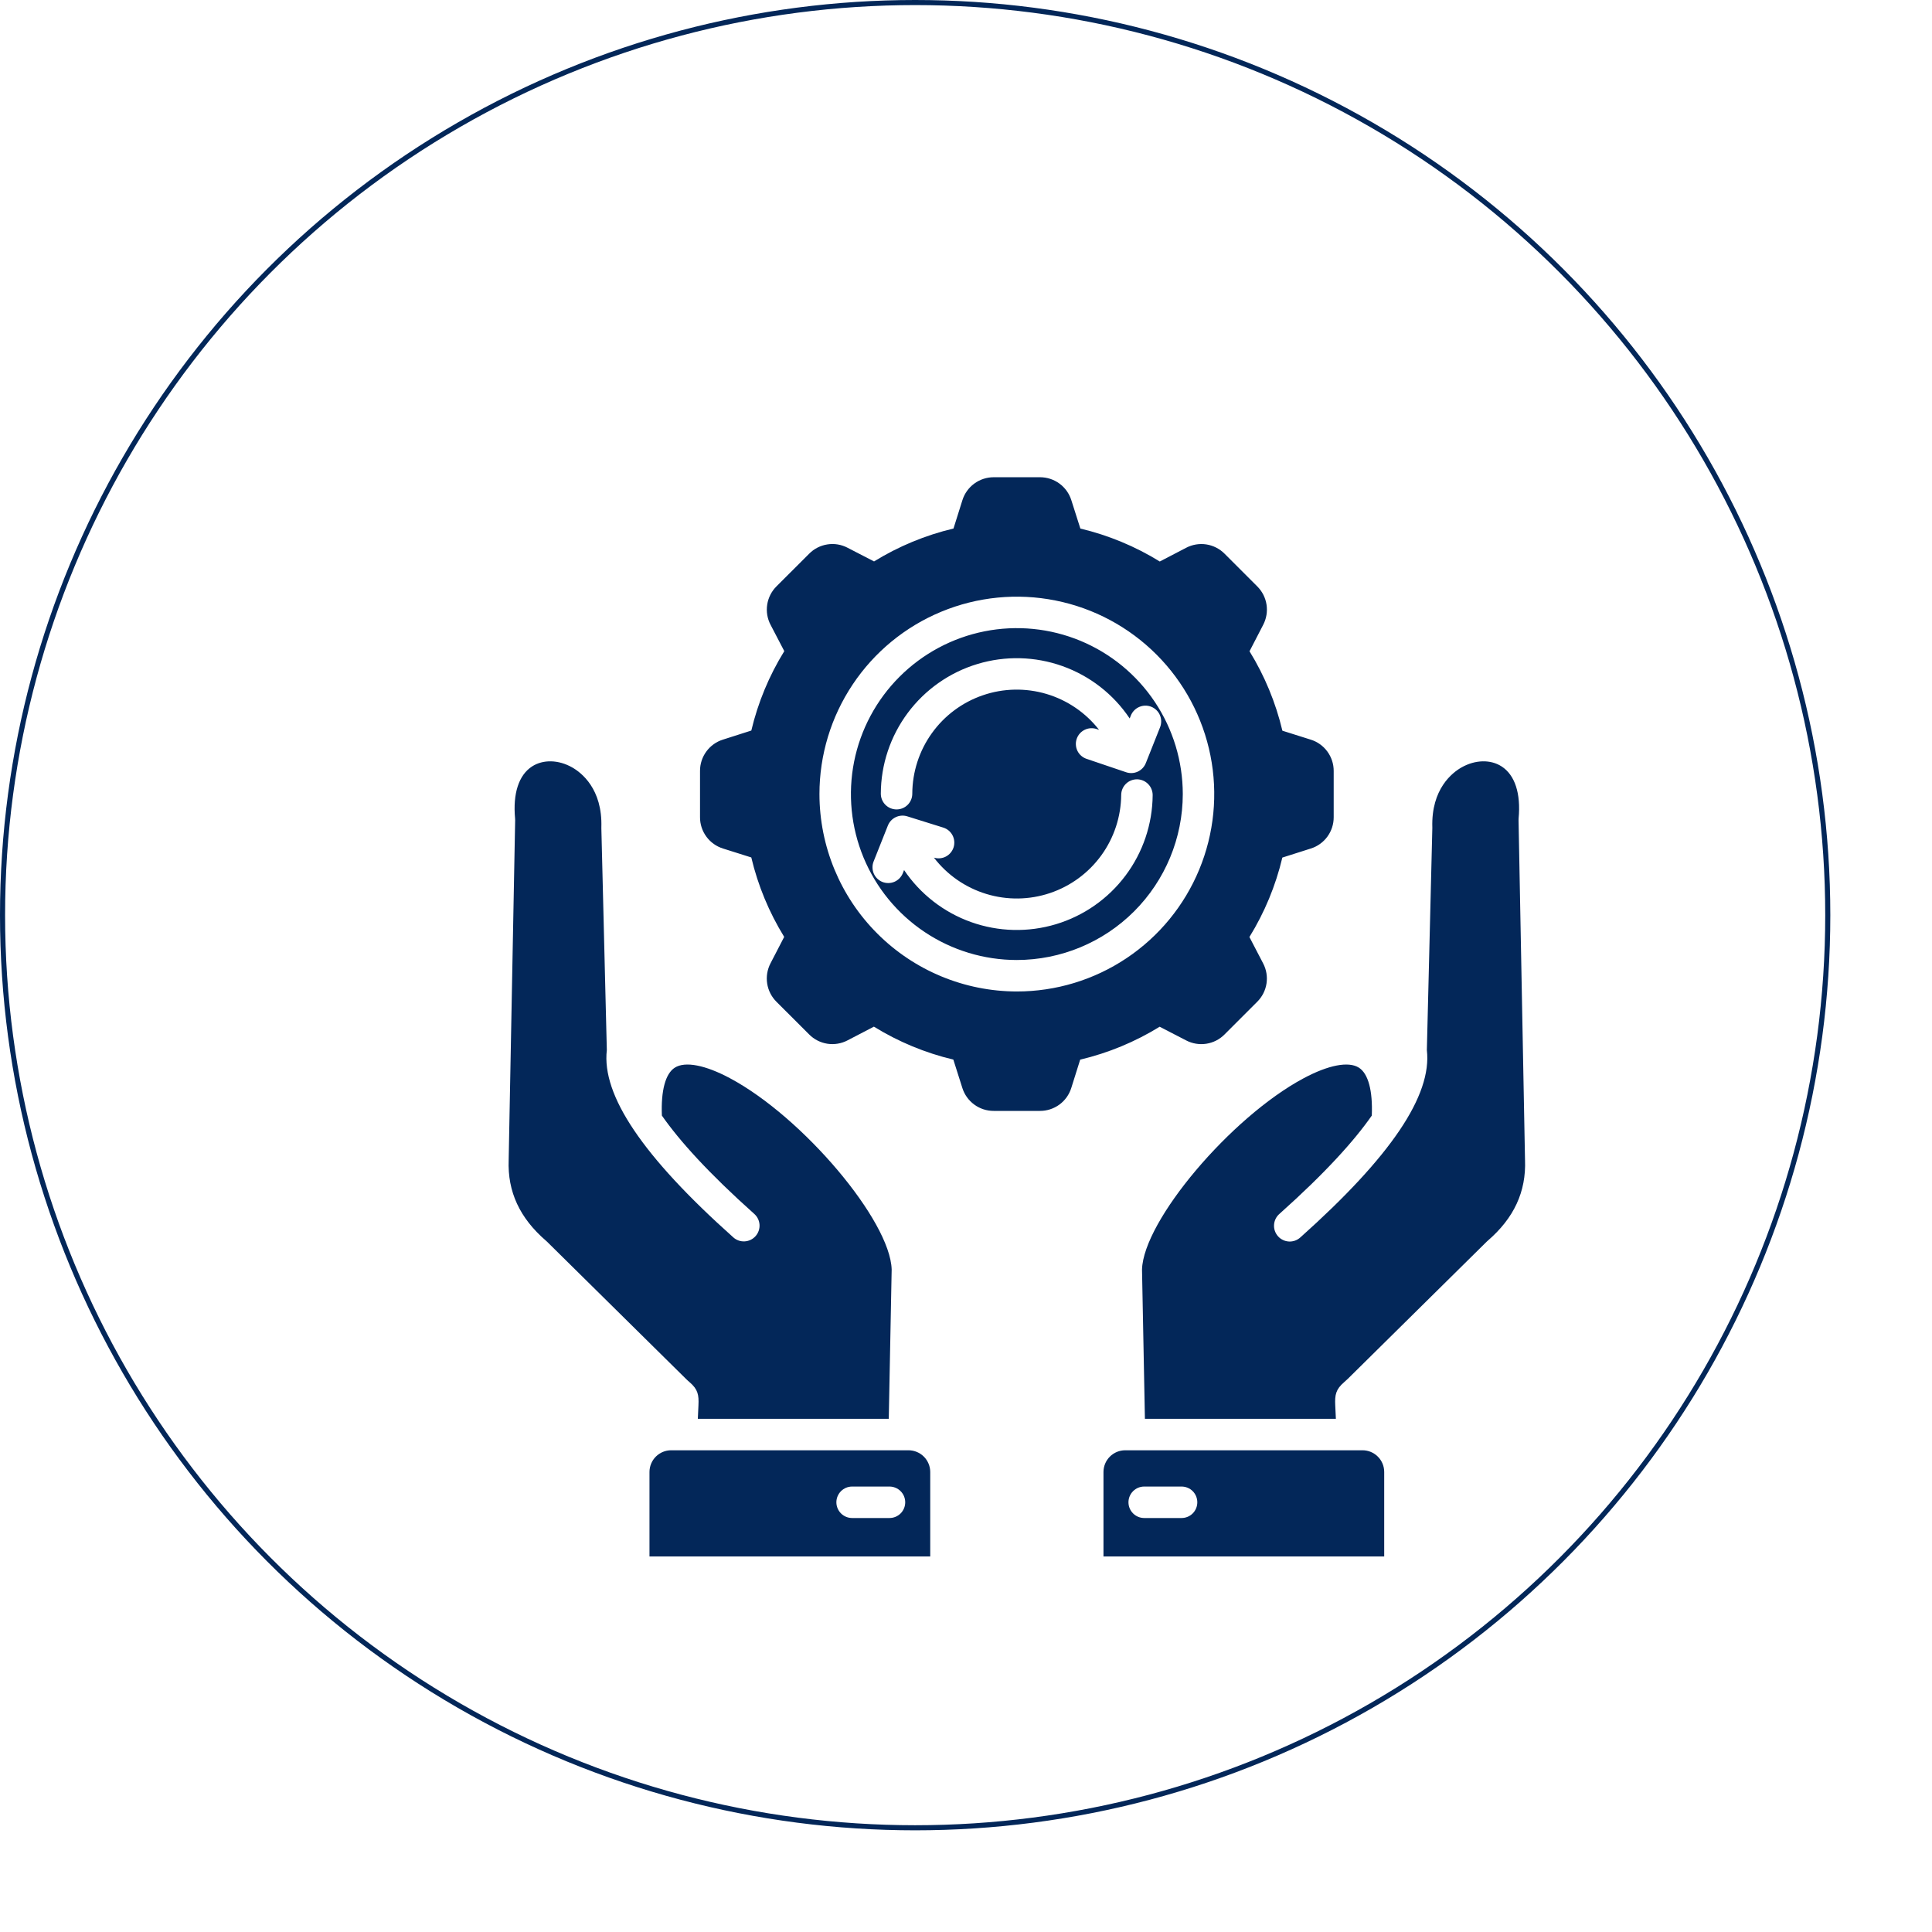 <svg width="76" height="76" viewBox="0 0 76 76" fill="none" xmlns="http://www.w3.org/2000/svg">
<g filter="url(#filter0_d_154_149)">
<circle cx="40" cy="40" r="36" fill="white"/>
<circle cx="40" cy="40" r="35.9" stroke="#032759" stroke-width="0.2"/>
</g>
<path fill-rule="evenodd" clip-rule="evenodd" d="M45.343 31.28C45.334 32.421 44.96 33.53 44.275 34.443C43.591 35.356 42.632 36.027 41.539 36.356C40.446 36.685 39.276 36.656 38.201 36.273C37.126 35.89 36.202 35.172 35.564 34.226L35.516 34.347C35.486 34.422 35.441 34.491 35.385 34.549C35.328 34.608 35.261 34.654 35.186 34.687C35.111 34.719 35.031 34.736 34.95 34.737C34.868 34.738 34.788 34.724 34.712 34.694C34.637 34.663 34.568 34.619 34.509 34.562C34.451 34.506 34.404 34.438 34.372 34.363C34.34 34.289 34.323 34.209 34.322 34.127C34.32 34.046 34.335 33.965 34.365 33.89L34.927 32.475C34.985 32.33 35.095 32.212 35.236 32.145C35.377 32.078 35.538 32.066 35.687 32.112L37.105 32.555C37.261 32.603 37.392 32.712 37.469 32.858C37.545 33.003 37.561 33.172 37.513 33.329C37.464 33.486 37.355 33.617 37.21 33.694C37.065 33.77 36.895 33.786 36.738 33.737C37.259 34.416 37.978 34.915 38.796 35.165C39.614 35.415 40.49 35.404 41.301 35.132C42.112 34.86 42.818 34.342 43.321 33.65C43.824 32.958 44.097 32.126 44.105 31.271C44.106 31.108 44.172 30.951 44.288 30.836C44.403 30.721 44.56 30.657 44.723 30.656C44.725 30.656 44.726 30.656 44.728 30.656C44.809 30.657 44.889 30.674 44.964 30.705C45.039 30.737 45.107 30.783 45.164 30.841C45.221 30.899 45.267 30.967 45.297 31.043C45.328 31.118 45.343 31.198 45.343 31.28L45.343 31.28ZM45.288 27.802C45.136 27.741 44.965 27.744 44.815 27.809C44.664 27.874 44.545 27.996 44.484 28.149L44.439 28.262C43.802 27.311 42.876 26.589 41.797 26.204C40.719 25.818 39.546 25.789 38.45 26.12C37.354 26.451 36.393 27.126 35.709 28.044C35.025 28.962 34.653 30.076 34.649 31.221C34.649 31.385 34.714 31.543 34.83 31.659C34.946 31.775 35.103 31.841 35.268 31.841H35.268C35.432 31.841 35.59 31.776 35.706 31.66C35.822 31.544 35.887 31.387 35.887 31.224C35.89 30.369 36.159 29.536 36.657 28.842C37.155 28.147 37.857 27.625 38.666 27.349C39.474 27.072 40.349 27.055 41.168 27.299C41.987 27.543 42.71 28.037 43.235 28.711L43.139 28.678C43.062 28.652 42.98 28.642 42.899 28.647C42.818 28.652 42.739 28.674 42.666 28.71C42.593 28.746 42.528 28.796 42.474 28.857C42.421 28.918 42.38 28.989 42.354 29.066C42.328 29.143 42.317 29.224 42.323 29.305C42.328 29.387 42.349 29.466 42.385 29.539C42.421 29.612 42.471 29.677 42.532 29.73C42.594 29.784 42.665 29.825 42.742 29.851L44.299 30.378C44.449 30.429 44.613 30.421 44.757 30.354C44.901 30.287 45.014 30.168 45.073 30.02L45.635 28.606C45.665 28.53 45.679 28.449 45.678 28.368C45.677 28.287 45.66 28.207 45.628 28.132C45.596 28.057 45.549 27.99 45.49 27.933C45.432 27.877 45.363 27.832 45.288 27.802L45.288 27.802ZM42.492 41.683C43.597 41.422 44.652 40.985 45.618 40.389L46.662 40.928C46.905 41.055 47.183 41.1 47.454 41.058C47.725 41.016 47.976 40.889 48.169 40.694L49.456 39.407C49.651 39.213 49.779 38.962 49.821 38.69C49.863 38.418 49.816 38.139 49.688 37.896L49.149 36.86C49.745 35.895 50.182 34.84 50.444 33.735L51.563 33.379C51.825 33.297 52.054 33.133 52.216 32.911C52.378 32.689 52.465 32.422 52.464 32.147V30.328C52.465 30.052 52.377 29.784 52.214 29.562C52.051 29.34 51.822 29.176 51.559 29.095L50.446 28.744C50.184 27.64 49.748 26.585 49.153 25.619L49.692 24.576C49.818 24.332 49.864 24.055 49.822 23.784C49.78 23.512 49.652 23.262 49.458 23.068L48.171 21.781C47.977 21.586 47.725 21.458 47.453 21.416C47.181 21.375 46.903 21.421 46.659 21.549L45.623 22.088C44.658 21.492 43.603 21.055 42.499 20.792L42.143 19.674C42.06 19.412 41.896 19.184 41.675 19.022C41.453 18.86 41.186 18.773 40.911 18.773H39.091C38.816 18.773 38.548 18.86 38.326 19.023C38.104 19.186 37.94 19.415 37.858 19.678L37.508 20.791C36.404 21.053 35.349 21.49 34.383 22.085L33.339 21.546C33.095 21.419 32.818 21.373 32.547 21.416C32.276 21.458 32.025 21.585 31.832 21.78L30.544 23.067C30.349 23.261 30.221 23.513 30.18 23.785C30.138 24.056 30.184 24.335 30.312 24.578L30.852 25.614C30.255 26.579 29.817 27.634 29.555 28.738L28.437 29.095C28.175 29.177 27.947 29.341 27.785 29.563C27.623 29.784 27.536 30.052 27.537 30.326V32.146C27.536 32.422 27.624 32.69 27.787 32.912C27.949 33.133 28.179 33.297 28.442 33.379L29.554 33.73C29.816 34.834 30.253 35.889 30.848 36.855L30.308 37.898C30.182 38.142 30.137 38.419 30.179 38.691C30.221 38.962 30.349 39.212 30.543 39.406L31.831 40.693C32.025 40.888 32.276 41.016 32.548 41.058C32.82 41.099 33.098 41.053 33.341 40.925L34.377 40.386C35.343 40.982 36.398 41.419 37.502 41.682L37.857 42.8C37.94 43.062 38.104 43.29 38.326 43.452C38.547 43.614 38.815 43.701 39.089 43.7H40.909C41.184 43.701 41.453 43.614 41.675 43.451C41.897 43.288 42.06 43.059 42.142 42.796L42.492 41.683ZM40 39.002C41.536 39.002 43.037 38.547 44.314 37.693C45.591 36.84 46.587 35.627 47.174 34.208C47.762 32.789 47.916 31.228 47.616 29.722C47.316 28.216 46.577 26.832 45.491 25.746C44.405 24.66 43.021 23.92 41.515 23.621C40.009 23.321 38.447 23.475 37.028 24.063C35.609 24.651 34.397 25.646 33.544 26.923C32.69 28.2 32.235 29.701 32.235 31.237C32.237 33.296 33.056 35.27 34.512 36.725C35.968 38.181 37.941 39 40 39.002V39.002ZM46.528 31.237C46.527 29.946 46.145 28.684 45.427 27.61C44.71 26.537 43.691 25.701 42.498 25.206C41.305 24.712 39.993 24.583 38.727 24.835C37.461 25.087 36.298 25.709 35.385 26.622C34.472 27.534 33.85 28.697 33.598 29.963C33.347 31.23 33.476 32.542 33.97 33.735C34.464 34.927 35.3 35.947 36.374 36.664C37.447 37.381 38.709 37.764 40 37.764C41.731 37.762 43.39 37.074 44.614 35.85C45.837 34.627 46.526 32.967 46.528 31.237L46.528 31.237ZM53.599 57.05H44.26C44.034 57.051 43.818 57.141 43.658 57.301C43.499 57.46 43.409 57.676 43.408 57.902V61.227H54.451V57.902C54.451 57.676 54.361 57.459 54.201 57.3C54.041 57.14 53.825 57.05 53.599 57.05L53.599 57.05ZM59.99 45.634C59.99 45.63 59.99 45.626 59.99 45.622L59.736 32.266C59.736 32.242 59.736 32.219 59.738 32.196C59.83 31.216 59.594 30.49 59.072 30.151C58.638 29.869 58.034 29.883 57.497 30.186C57.135 30.39 56.297 31.03 56.344 32.549C56.346 32.561 56.346 32.572 56.344 32.584L56.129 41.306C56.338 43.087 54.711 45.498 51.157 48.673C51.096 48.729 51.025 48.773 50.948 48.801C50.871 48.829 50.789 48.842 50.706 48.838C50.624 48.834 50.544 48.814 50.469 48.778C50.395 48.743 50.328 48.693 50.274 48.632C50.219 48.57 50.177 48.499 50.15 48.421C50.123 48.343 50.112 48.261 50.118 48.179C50.123 48.097 50.145 48.016 50.181 47.943C50.218 47.869 50.269 47.803 50.331 47.75C52.147 46.129 53.278 44.867 53.963 43.884C54.003 42.902 53.823 42.233 53.455 41.999C53.05 41.741 52.255 41.894 51.276 42.419C48.414 43.951 44.98 48.02 44.924 49.939C44.928 50.121 44.966 52.15 45.038 55.812H52.55L52.525 55.282C52.505 54.871 52.548 54.653 52.872 54.374C52.912 54.34 52.956 54.301 53.016 54.243L58.486 48.841C58.496 48.831 58.506 48.822 58.517 48.813C59.557 47.917 60.038 46.878 59.991 45.634H59.99ZM46.48 58.477C46.644 58.477 46.802 58.542 46.918 58.658C47.034 58.775 47.099 58.932 47.099 59.096C47.099 59.261 47.034 59.418 46.918 59.534C46.802 59.65 46.644 59.715 46.48 59.715H45.01C44.846 59.715 44.689 59.65 44.573 59.534C44.456 59.418 44.391 59.26 44.391 59.096C44.391 58.932 44.456 58.775 44.573 58.658C44.689 58.542 44.846 58.477 45.01 58.477L46.48 58.477ZM34.99 58.477H33.521C33.356 58.477 33.199 58.542 33.083 58.658C32.967 58.775 32.901 58.932 32.901 59.096C32.901 59.261 32.967 59.418 33.083 59.534C33.199 59.65 33.356 59.715 33.521 59.715H34.99C35.154 59.715 35.312 59.65 35.428 59.534C35.544 59.418 35.609 59.261 35.609 59.096C35.609 58.932 35.544 58.775 35.428 58.659C35.312 58.543 35.154 58.477 34.99 58.477V58.477ZM26.985 54.242C27.044 54.301 27.089 54.34 27.129 54.374C27.453 54.652 27.496 54.87 27.475 55.285L27.451 55.812H34.962C35.035 52.149 35.072 50.121 35.076 49.939C35.02 48.02 31.586 43.951 28.724 42.419C27.745 41.894 26.951 41.741 26.545 41.999C26.177 42.233 25.997 42.901 26.037 43.884C26.723 44.867 27.854 46.129 29.669 47.75C29.73 47.804 29.78 47.869 29.816 47.943C29.852 48.016 29.873 48.096 29.878 48.177C29.883 48.259 29.871 48.341 29.844 48.418C29.817 48.495 29.776 48.566 29.721 48.627C29.667 48.688 29.601 48.737 29.527 48.773C29.454 48.808 29.374 48.828 29.292 48.833C29.21 48.837 29.129 48.825 29.052 48.798C28.975 48.77 28.904 48.728 28.844 48.673C25.289 45.498 23.662 43.087 23.871 41.306L23.656 32.584C23.655 32.572 23.655 32.56 23.656 32.549C23.704 31.03 22.866 30.39 22.504 30.186C21.967 29.883 21.364 29.869 20.928 30.151C20.407 30.489 20.171 31.216 20.262 32.196C20.264 32.219 20.265 32.242 20.265 32.266L20.01 45.621V45.633C19.962 46.877 20.444 47.917 21.483 48.812C21.494 48.821 21.505 48.831 21.515 48.841L26.985 54.242ZM36.593 57.902V61.227H25.549V57.902C25.55 57.676 25.64 57.459 25.799 57.3C25.959 57.14 26.175 57.05 26.401 57.05H35.741C35.966 57.051 36.182 57.141 36.342 57.3C36.502 57.46 36.592 57.676 36.593 57.902L36.593 57.902Z" fill="#032759"/>
<defs>
<filter id="filter0_d_154_149" x="0" y="0" width="76" height="76" filterUnits="userSpaceOnUse" color-interpolation-filters="sRGB">
<feFlood flood-opacity="0" result="BackgroundImageFix"/>
<feColorMatrix in="SourceAlpha" type="matrix" values="0 0 0 0 0 0 0 0 0 0 0 0 0 0 0 0 0 0 127 0" result="hardAlpha"/>
<feOffset dx="-4" dy="-4"/>
<feComposite in2="hardAlpha" operator="out"/>
<feColorMatrix type="matrix" values="0 0 0 0 0.012 0 0 0 0 0.153 0 0 0 0 0.349 0 0 0 1 0"/>
<feBlend mode="normal" in2="BackgroundImageFix" result="effect1_dropShadow_154_149"/>
<feBlend mode="normal" in="SourceGraphic" in2="effect1_dropShadow_154_149" result="shape"/>
</filter>
</defs>
</svg>
